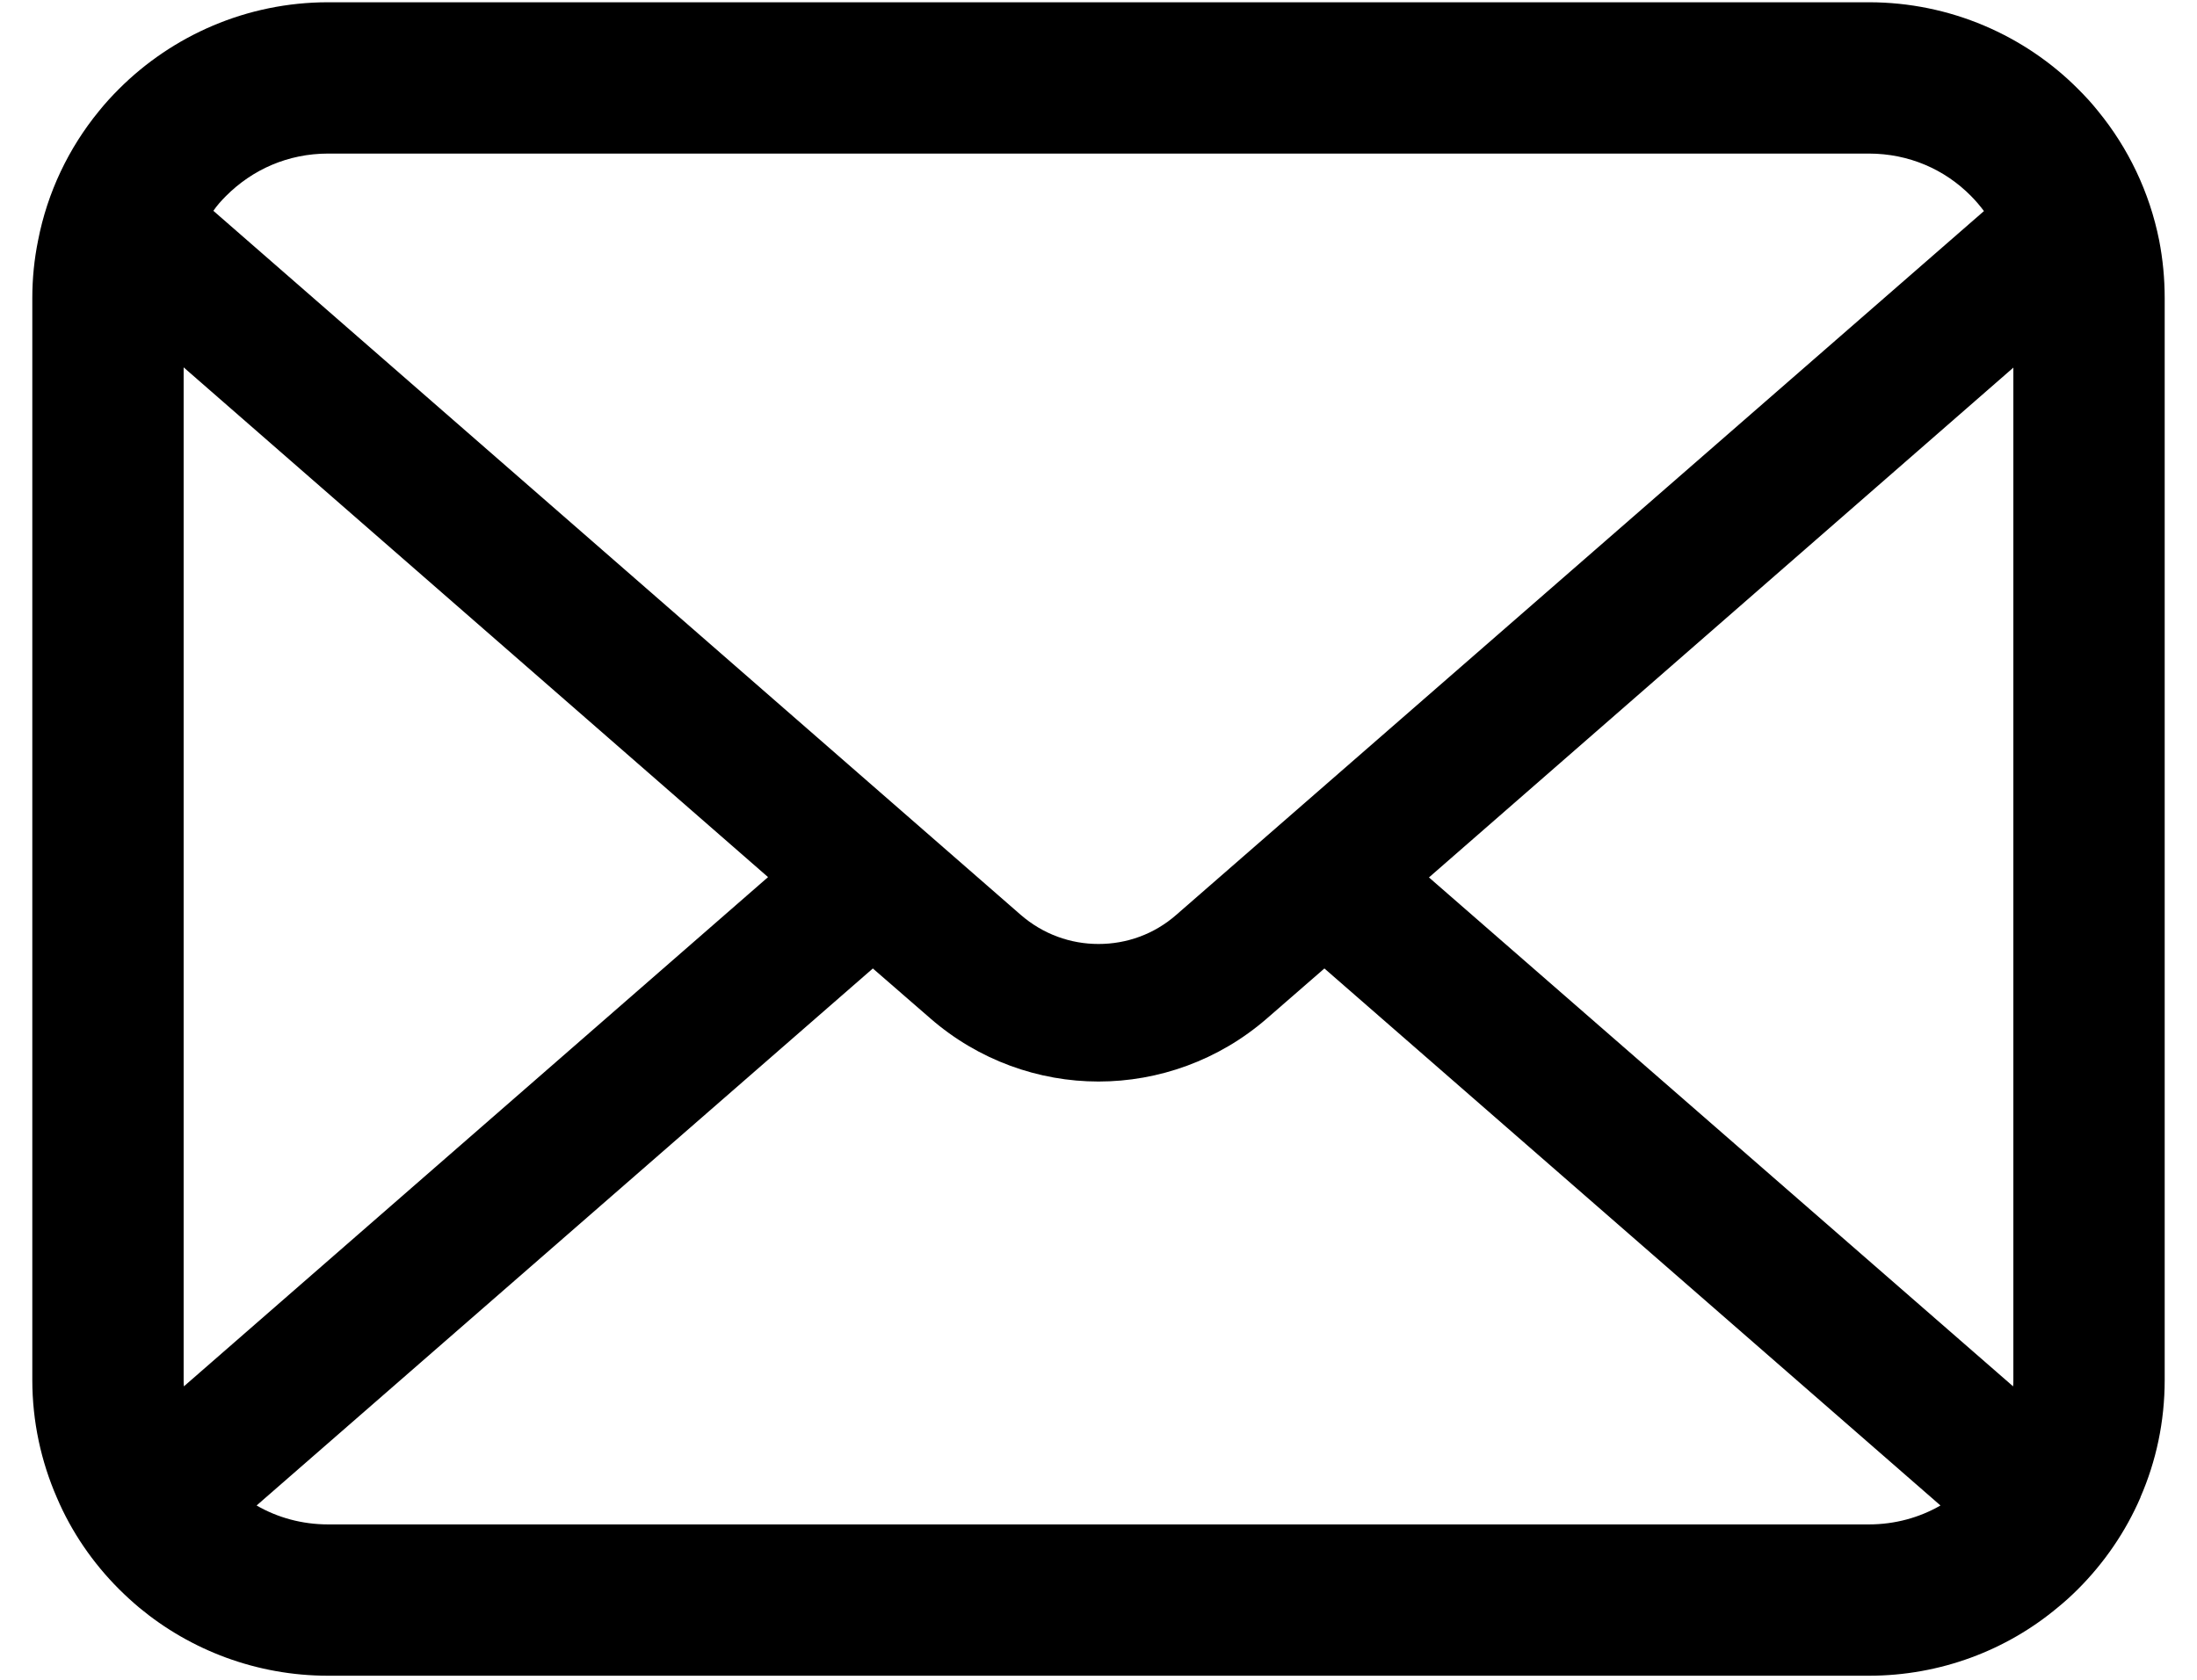 <svg width="34" height="26" viewBox="0 0 34 26" fill="none" xmlns="http://www.w3.org/2000/svg">
<path d="M33.415 3.723C33.266 2.973 32.934 2.288 32.47 1.721C32.372 1.598 32.27 1.487 32.159 1.377C31.337 0.551 30.183 0.035 28.922 0.035H5.078C3.817 0.035 2.667 0.551 1.841 1.377C1.731 1.487 1.629 1.598 1.53 1.721C1.066 2.288 0.734 2.973 0.589 3.723C0.53 4.012 0.5 4.311 0.5 4.613V21.36C0.5 22.003 0.636 22.62 0.879 23.178C1.105 23.71 1.437 24.192 1.841 24.596C1.944 24.698 2.046 24.792 2.157 24.885C2.948 25.541 3.971 25.937 5.078 25.937H28.922C30.03 25.937 31.056 25.541 31.844 24.881C31.954 24.792 32.057 24.698 32.159 24.596C32.563 24.192 32.895 23.71 33.125 23.178V23.174C33.368 22.616 33.5 22.003 33.5 21.36V4.613C33.5 4.311 33.471 4.012 33.415 3.723ZM3.498 3.033C3.907 2.624 4.456 2.377 5.078 2.377H28.922C29.544 2.377 30.098 2.624 30.502 3.033C30.575 3.106 30.643 3.187 30.703 3.267L18.205 14.159C17.86 14.462 17.434 14.611 17 14.611C16.57 14.611 16.144 14.462 15.795 14.159L3.302 3.263C3.357 3.182 3.425 3.106 3.498 3.033ZM2.842 21.36V5.686L11.886 13.576L2.846 21.458C2.842 21.428 2.842 21.394 2.842 21.36ZM28.922 23.595H5.078C4.673 23.595 4.294 23.489 3.971 23.302L13.508 14.99L14.399 15.764C15.144 16.412 16.076 16.74 17 16.74C17.928 16.74 18.861 16.412 19.606 15.764L20.496 14.99L30.03 23.302C29.706 23.489 29.327 23.595 28.922 23.595ZM31.158 21.36C31.158 21.394 31.158 21.428 31.154 21.458L22.114 13.581L31.158 5.69V21.36Z" fill="black"/>
</svg>
